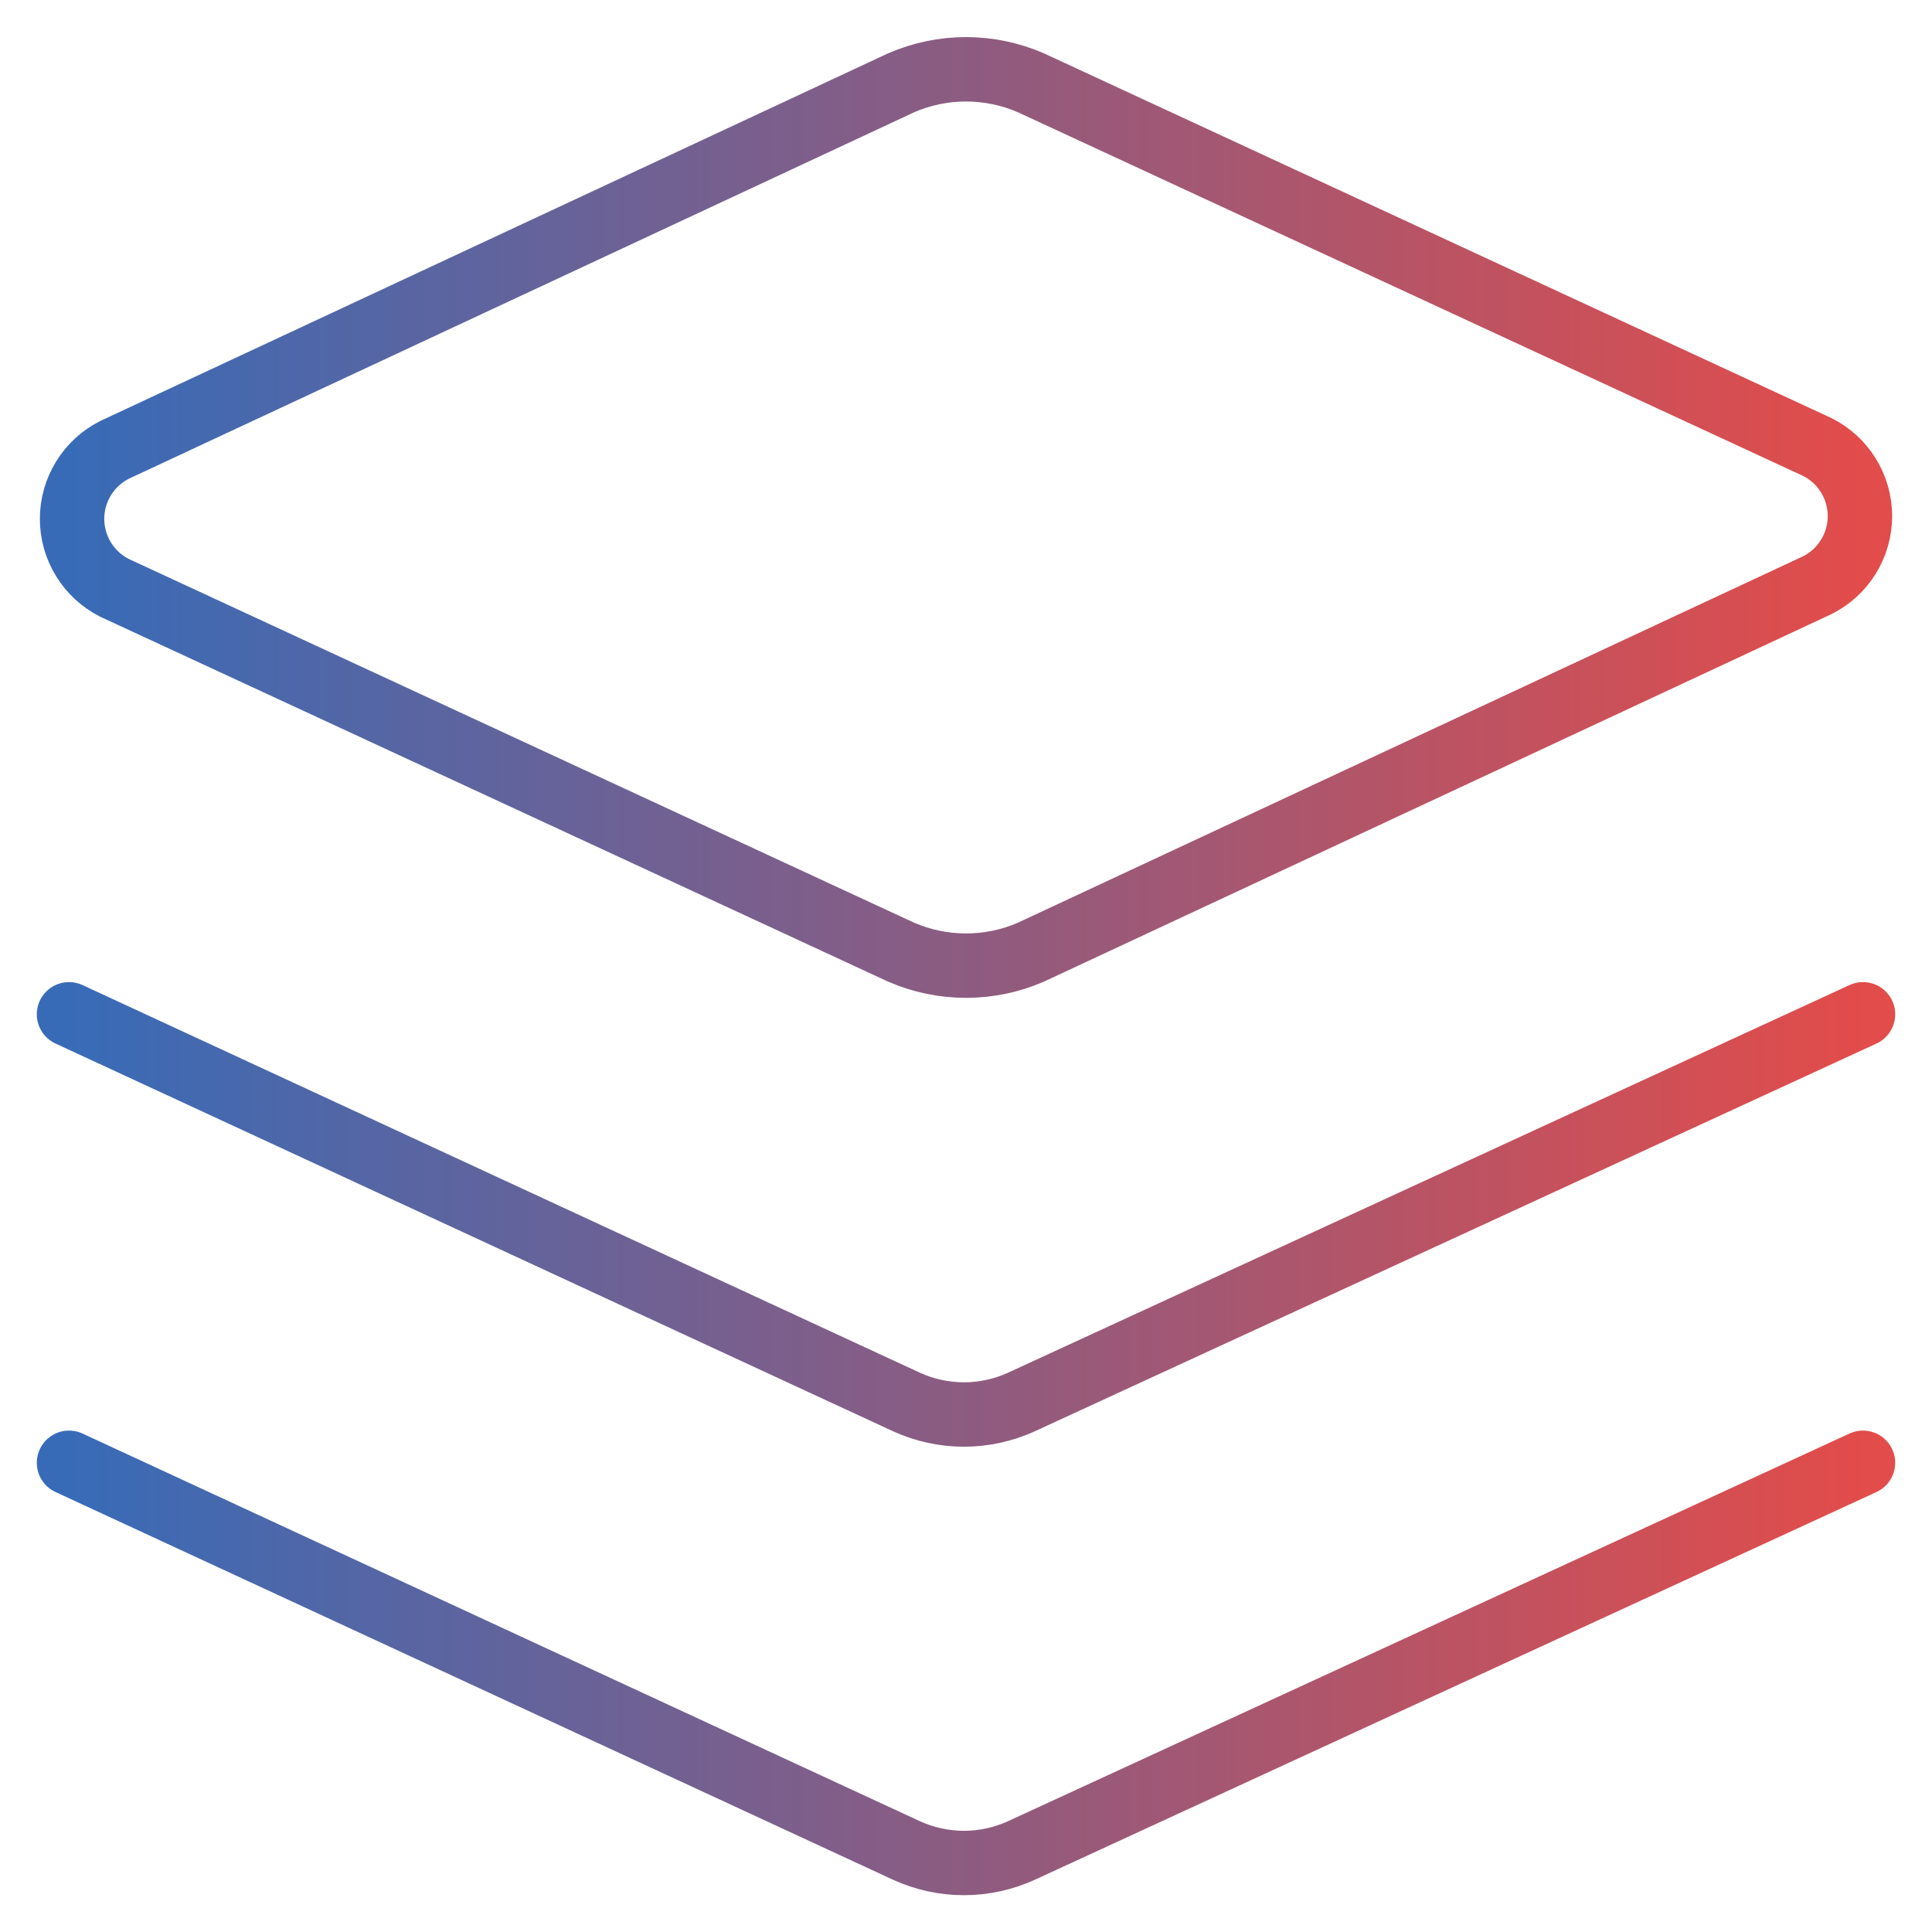 <svg width="60" height="60" viewBox="0 0 60 60" fill="none" xmlns="http://www.w3.org/2000/svg">
<path d="M32.015 29.571C31.379 29.847 30.693 29.989 30 29.989C29.307 29.989 28.622 29.847 27.986 29.571L3.557 18.256C3.161 18.056 2.827 17.75 2.595 17.372C2.362 16.994 2.238 16.558 2.238 16.114C2.238 15.669 2.362 15.234 2.595 14.855C2.827 14.477 3.161 14.171 3.557 13.971L27.986 2.571C28.622 2.295 29.307 2.152 30 2.152C30.693 2.152 31.379 2.295 32.015 2.571L56.443 13.885C56.84 14.085 57.173 14.391 57.406 14.77C57.639 15.148 57.762 15.584 57.762 16.028C57.762 16.472 57.639 16.908 57.406 17.286C57.173 17.665 56.84 17.971 56.443 18.171L32.015 29.571Z" stroke="url(#paint0_linear_406_51)" stroke-width="2" stroke-linecap="round" stroke-linejoin="round"/>
<path d="M57.857 31.5L31.715 43.543C31.156 43.797 30.55 43.929 29.936 43.929C29.322 43.929 28.716 43.797 28.157 43.543L2.143 31.5" stroke="url(#paint1_linear_406_51)" stroke-width="2" stroke-linecap="round" stroke-linejoin="round"/>
<path d="M57.857 45.428L31.715 57.471C31.156 57.725 30.55 57.857 29.936 57.857C29.322 57.857 28.716 57.725 28.157 57.471L2.143 45.428" stroke="url(#paint2_linear_406_51)" stroke-width="2" stroke-linecap="round" stroke-linejoin="round"/>
<defs>
<linearGradient id="paint0_linear_406_51" x1="2.238" y1="16.071" x2="57.762" y2="16.071" gradientUnits="userSpaceOnUse">
<stop stop-color="#386BB7"/>
<stop offset="1" stop-color="#E24C4A"/>
</linearGradient>
<linearGradient id="paint1_linear_406_51" x1="2.143" y1="37.715" x2="57.857" y2="37.715" gradientUnits="userSpaceOnUse">
<stop stop-color="#386BB7"/>
<stop offset="1" stop-color="#E24C4A"/>
</linearGradient>
<linearGradient id="paint2_linear_406_51" x1="2.143" y1="51.642" x2="57.857" y2="51.642" gradientUnits="userSpaceOnUse">
<stop stop-color="#386BB7"/>
<stop offset="1" stop-color="#E24C4A"/>
</linearGradient>
</defs>
</svg>

